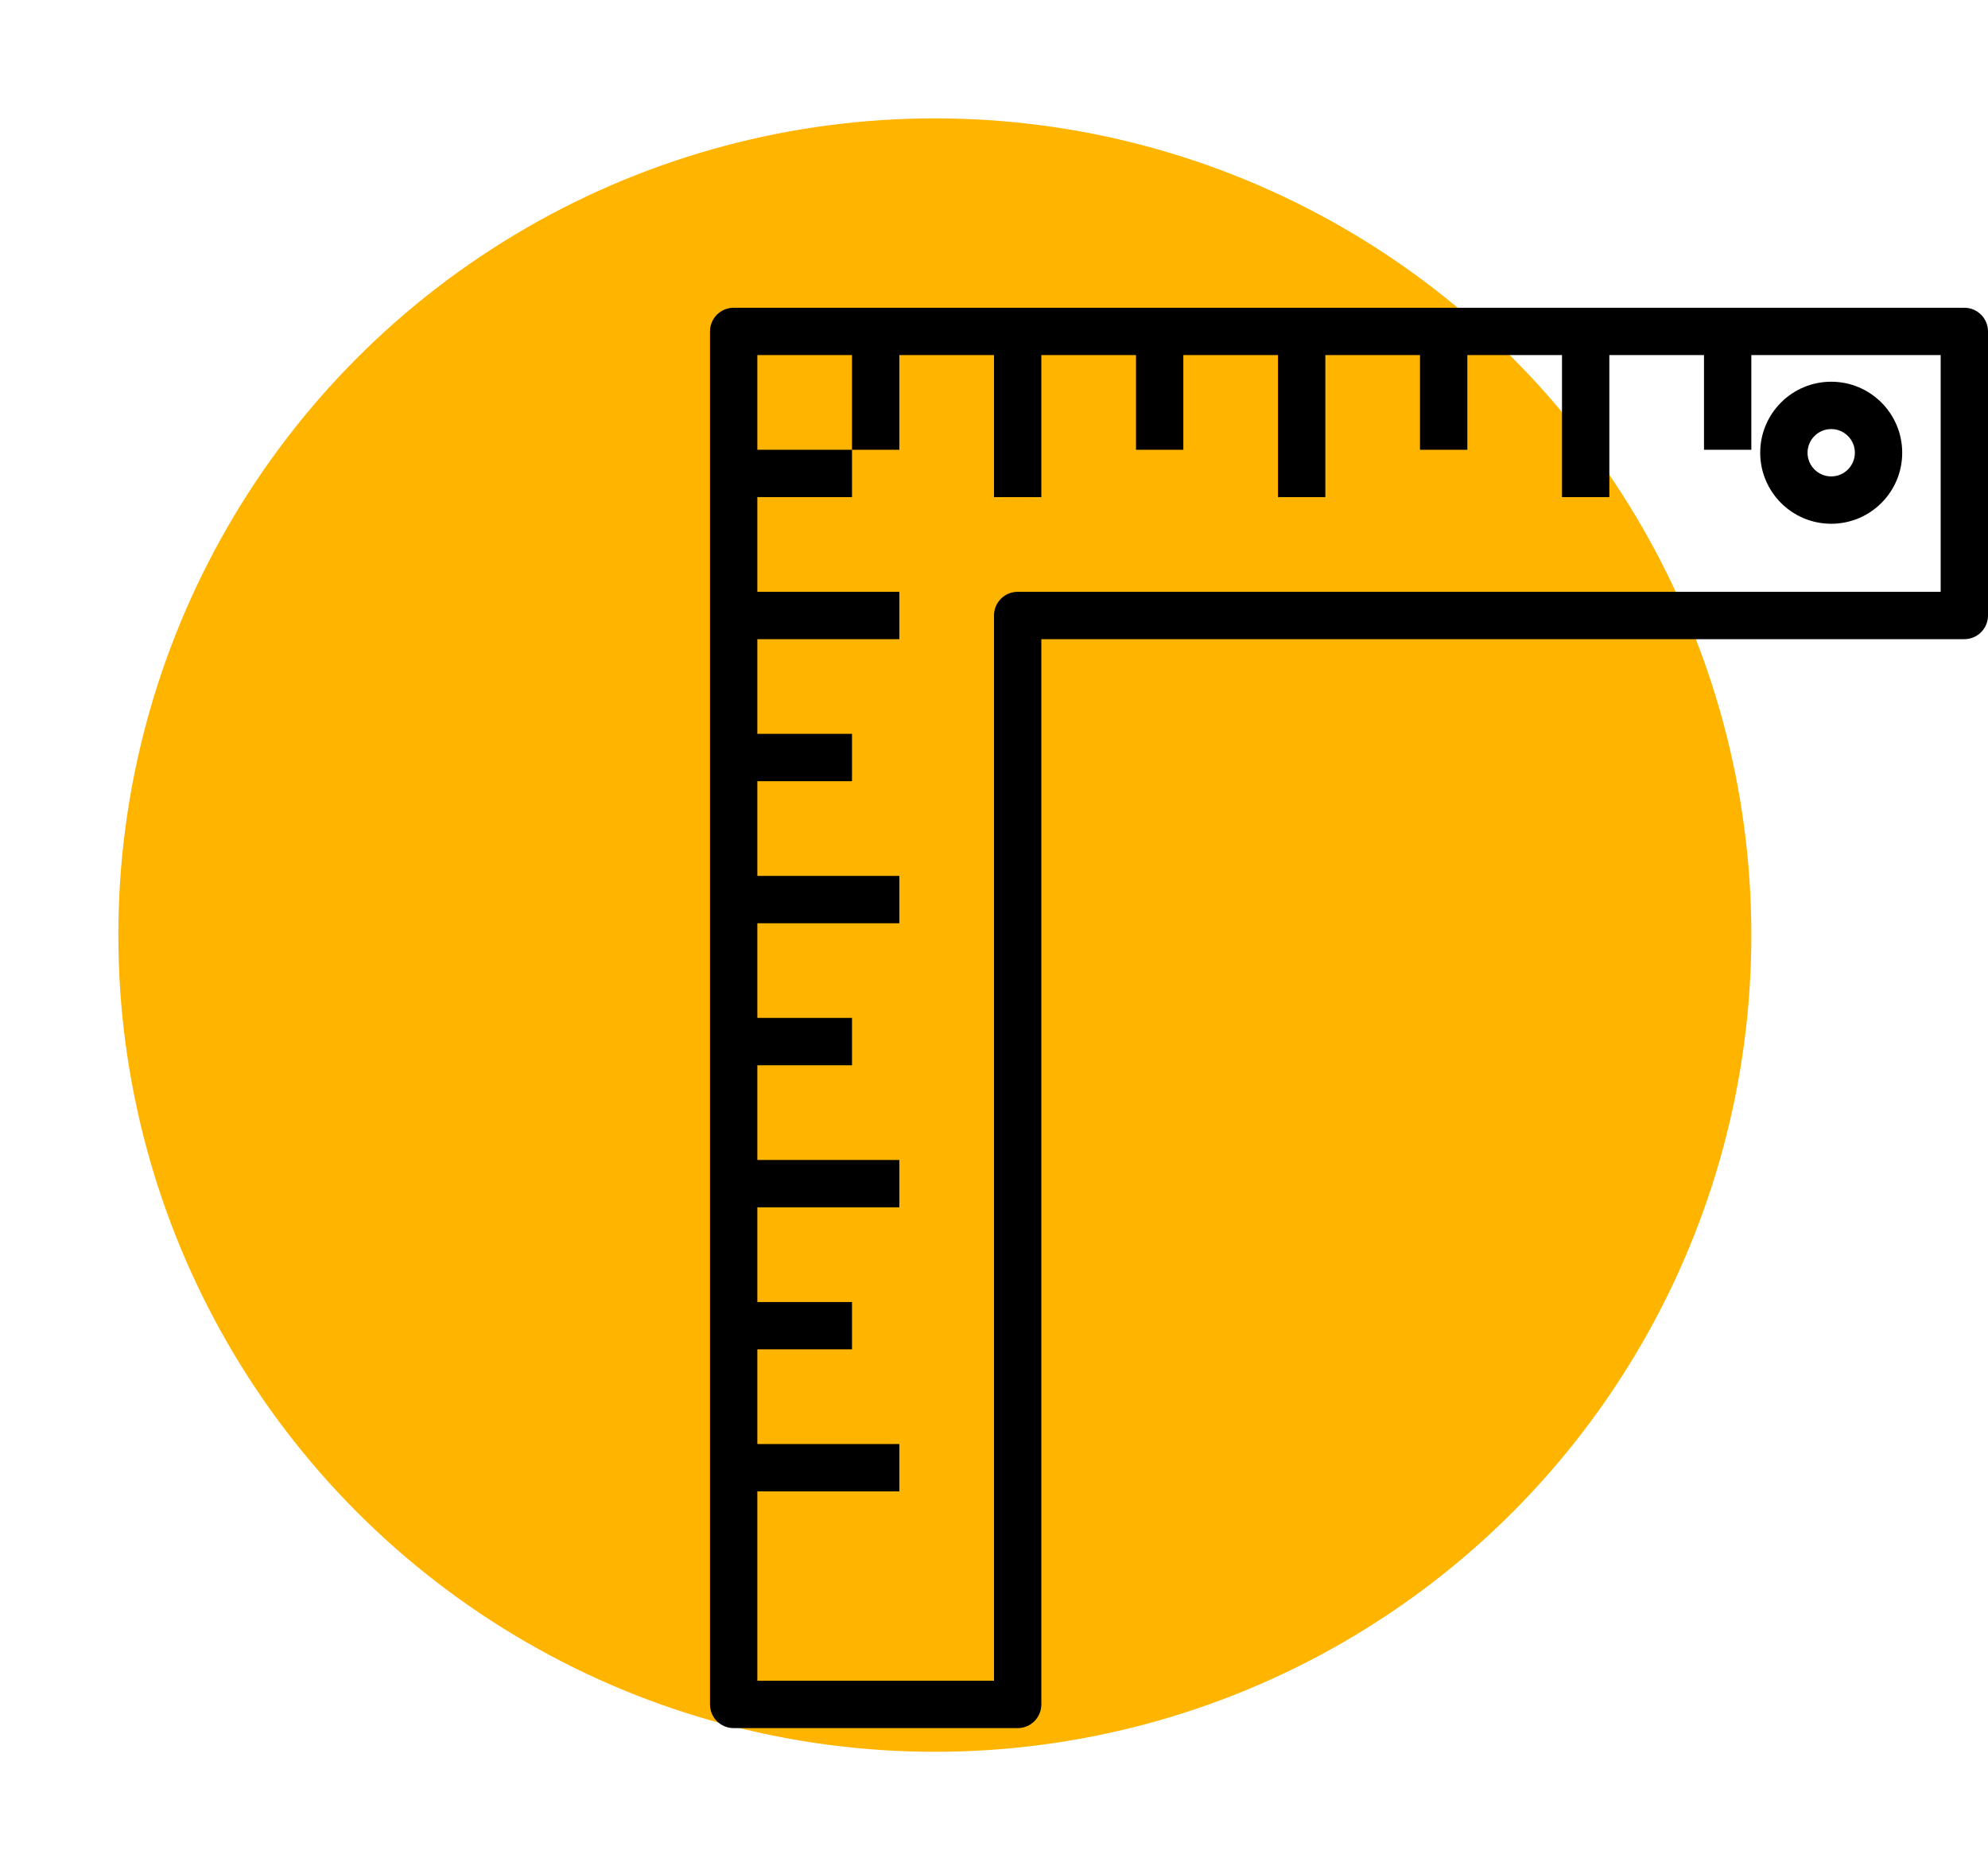 <?xml version="1.0" encoding="UTF-8"?> <svg xmlns="http://www.w3.org/2000/svg" width="84" height="79" viewBox="0 0 84 79" fill="none"> <g filter="url(#filter0_d)"> <circle cx="38.5" cy="38.5" r="34.5" fill="#FFB400"></circle> </g> <path d="M77.375 16.125C79.032 16.125 80.375 17.468 80.375 19.125C80.375 20.782 79.032 22.125 77.375 22.125C75.718 22.125 74.375 20.782 74.375 19.125C74.375 17.468 75.718 16.125 77.375 16.125ZM77.375 20.125C77.927 20.125 78.375 19.677 78.375 19.125C78.375 18.573 77.927 18.125 77.375 18.125C76.823 18.125 76.375 18.573 76.375 19.125C76.375 19.677 76.823 20.125 77.375 20.125Z" fill="black"></path> <path d="M31 13H83C83.552 13 84 13.448 84 14V26C84 26.552 83.552 27 83 27H44V72C44 72.552 43.552 73 43 73H31C30.448 73 30 72.552 30 72V14C30 13.448 30.448 13 31 13ZM32 19H36V21H32V25H38V27H32V31H36V33H32V37H38V39H32V43H36V45H32V49H38V51H32V55H36V57H32V61H38V63H32V71H42V26C42 25.448 42.448 25 43 25H82V15H74V19H72V15H68V21H66V15H62V19H60V15H56V21H54V15H50V19H48V15H44V21H42V15H38V19H36V15H32V19Z" fill="black"></path> <defs> <filter id="filter0_d" x="0" y="0" width="79" height="79" filterUnits="userSpaceOnUse" color-interpolation-filters="sRGB"> <feFlood flood-opacity="0" result="BackgroundImageFix"></feFlood> <feColorMatrix in="SourceAlpha" type="matrix" values="0 0 0 0 0 0 0 0 0 0 0 0 0 0 0 0 0 0 127 0"></feColorMatrix> <feOffset dx="1" dy="1"></feOffset> <feGaussianBlur stdDeviation="2.5"></feGaussianBlur> <feColorMatrix type="matrix" values="0 0 0 0 1 0 0 0 0 0.706 0 0 0 0 0 0 0 0 1 0"></feColorMatrix> <feBlend mode="normal" in2="BackgroundImageFix" result="effect1_dropShadow"></feBlend> <feBlend mode="normal" in="SourceGraphic" in2="effect1_dropShadow" result="shape"></feBlend> </filter> </defs> </svg> 